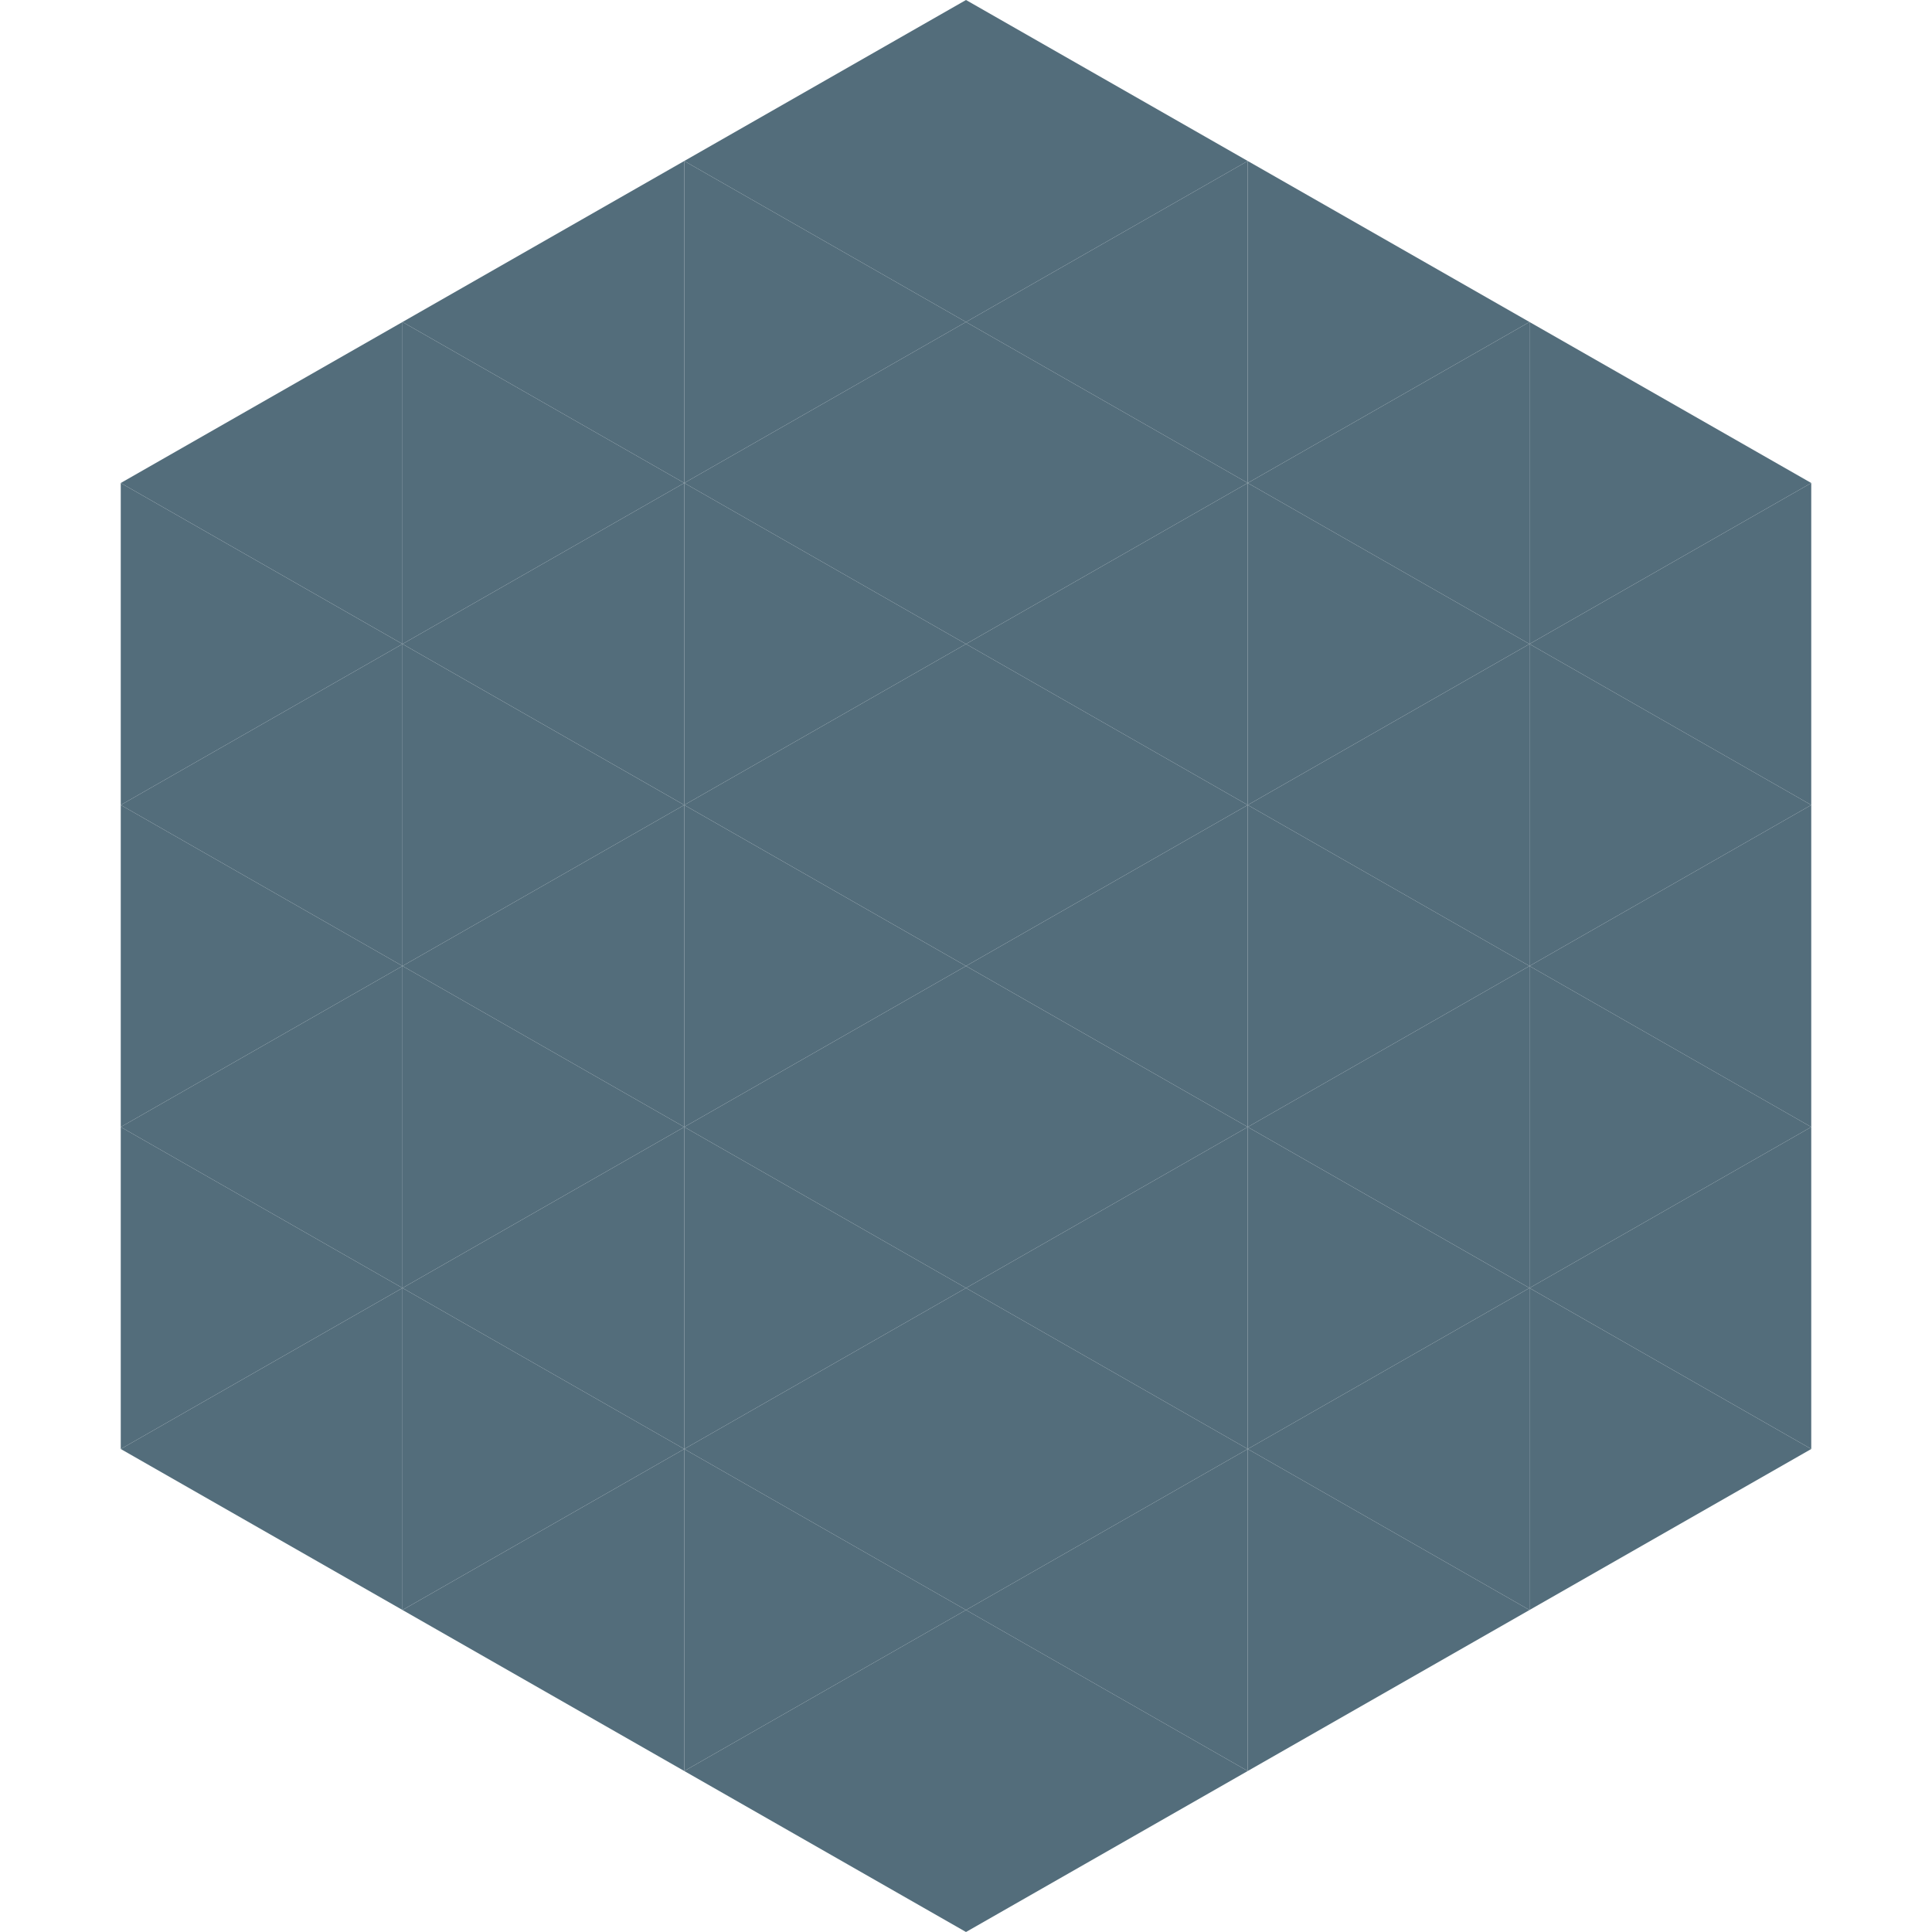 <?xml version="1.0"?>
<!-- Generated by SVGo -->
<svg width="240" height="240"
     xmlns="http://www.w3.org/2000/svg"
     xmlns:xlink="http://www.w3.org/1999/xlink">
<polygon points="50,40 15,60 50,80" style="fill:rgb(83,109,123)" />
<polygon points="190,40 225,60 190,80" style="fill:rgb(83,109,123)" />
<polygon points="15,60 50,80 15,100" style="fill:rgb(83,109,123)" />
<polygon points="225,60 190,80 225,100" style="fill:rgb(83,109,123)" />
<polygon points="50,80 15,100 50,120" style="fill:rgb(83,109,123)" />
<polygon points="190,80 225,100 190,120" style="fill:rgb(83,109,123)" />
<polygon points="15,100 50,120 15,140" style="fill:rgb(83,109,123)" />
<polygon points="225,100 190,120 225,140" style="fill:rgb(83,109,123)" />
<polygon points="50,120 15,140 50,160" style="fill:rgb(83,109,123)" />
<polygon points="190,120 225,140 190,160" style="fill:rgb(83,109,123)" />
<polygon points="15,140 50,160 15,180" style="fill:rgb(83,109,123)" />
<polygon points="225,140 190,160 225,180" style="fill:rgb(83,109,123)" />
<polygon points="50,160 15,180 50,200" style="fill:rgb(83,109,123)" />
<polygon points="190,160 225,180 190,200" style="fill:rgb(83,109,123)" />
<polygon points="15,180 50,200 15,220" style="fill:rgb(255,255,255); fill-opacity:0" />
<polygon points="225,180 190,200 225,220" style="fill:rgb(255,255,255); fill-opacity:0" />
<polygon points="50,0 85,20 50,40" style="fill:rgb(255,255,255); fill-opacity:0" />
<polygon points="190,0 155,20 190,40" style="fill:rgb(255,255,255); fill-opacity:0" />
<polygon points="85,20 50,40 85,60" style="fill:rgb(83,109,123)" />
<polygon points="155,20 190,40 155,60" style="fill:rgb(83,109,123)" />
<polygon points="50,40 85,60 50,80" style="fill:rgb(83,109,123)" />
<polygon points="190,40 155,60 190,80" style="fill:rgb(83,109,123)" />
<polygon points="85,60 50,80 85,100" style="fill:rgb(83,109,123)" />
<polygon points="155,60 190,80 155,100" style="fill:rgb(83,109,123)" />
<polygon points="50,80 85,100 50,120" style="fill:rgb(83,109,123)" />
<polygon points="190,80 155,100 190,120" style="fill:rgb(83,109,123)" />
<polygon points="85,100 50,120 85,140" style="fill:rgb(83,109,123)" />
<polygon points="155,100 190,120 155,140" style="fill:rgb(83,109,123)" />
<polygon points="50,120 85,140 50,160" style="fill:rgb(83,109,123)" />
<polygon points="190,120 155,140 190,160" style="fill:rgb(83,109,123)" />
<polygon points="85,140 50,160 85,180" style="fill:rgb(83,109,123)" />
<polygon points="155,140 190,160 155,180" style="fill:rgb(83,109,123)" />
<polygon points="50,160 85,180 50,200" style="fill:rgb(83,109,123)" />
<polygon points="190,160 155,180 190,200" style="fill:rgb(83,109,123)" />
<polygon points="85,180 50,200 85,220" style="fill:rgb(83,109,123)" />
<polygon points="155,180 190,200 155,220" style="fill:rgb(83,109,123)" />
<polygon points="120,0 85,20 120,40" style="fill:rgb(83,109,123)" />
<polygon points="120,0 155,20 120,40" style="fill:rgb(83,109,123)" />
<polygon points="85,20 120,40 85,60" style="fill:rgb(83,109,123)" />
<polygon points="155,20 120,40 155,60" style="fill:rgb(83,109,123)" />
<polygon points="120,40 85,60 120,80" style="fill:rgb(83,109,123)" />
<polygon points="120,40 155,60 120,80" style="fill:rgb(83,109,123)" />
<polygon points="85,60 120,80 85,100" style="fill:rgb(83,109,123)" />
<polygon points="155,60 120,80 155,100" style="fill:rgb(83,109,123)" />
<polygon points="120,80 85,100 120,120" style="fill:rgb(83,109,123)" />
<polygon points="120,80 155,100 120,120" style="fill:rgb(83,109,123)" />
<polygon points="85,100 120,120 85,140" style="fill:rgb(83,109,123)" />
<polygon points="155,100 120,120 155,140" style="fill:rgb(83,109,123)" />
<polygon points="120,120 85,140 120,160" style="fill:rgb(83,109,123)" />
<polygon points="120,120 155,140 120,160" style="fill:rgb(83,109,123)" />
<polygon points="85,140 120,160 85,180" style="fill:rgb(83,109,123)" />
<polygon points="155,140 120,160 155,180" style="fill:rgb(83,109,123)" />
<polygon points="120,160 85,180 120,200" style="fill:rgb(83,109,123)" />
<polygon points="120,160 155,180 120,200" style="fill:rgb(83,109,123)" />
<polygon points="85,180 120,200 85,220" style="fill:rgb(83,109,123)" />
<polygon points="155,180 120,200 155,220" style="fill:rgb(83,109,123)" />
<polygon points="120,200 85,220 120,240" style="fill:rgb(83,109,123)" />
<polygon points="120,200 155,220 120,240" style="fill:rgb(83,109,123)" />
<polygon points="85,220 120,240 85,260" style="fill:rgb(255,255,255); fill-opacity:0" />
<polygon points="155,220 120,240 155,260" style="fill:rgb(255,255,255); fill-opacity:0" />
</svg>
